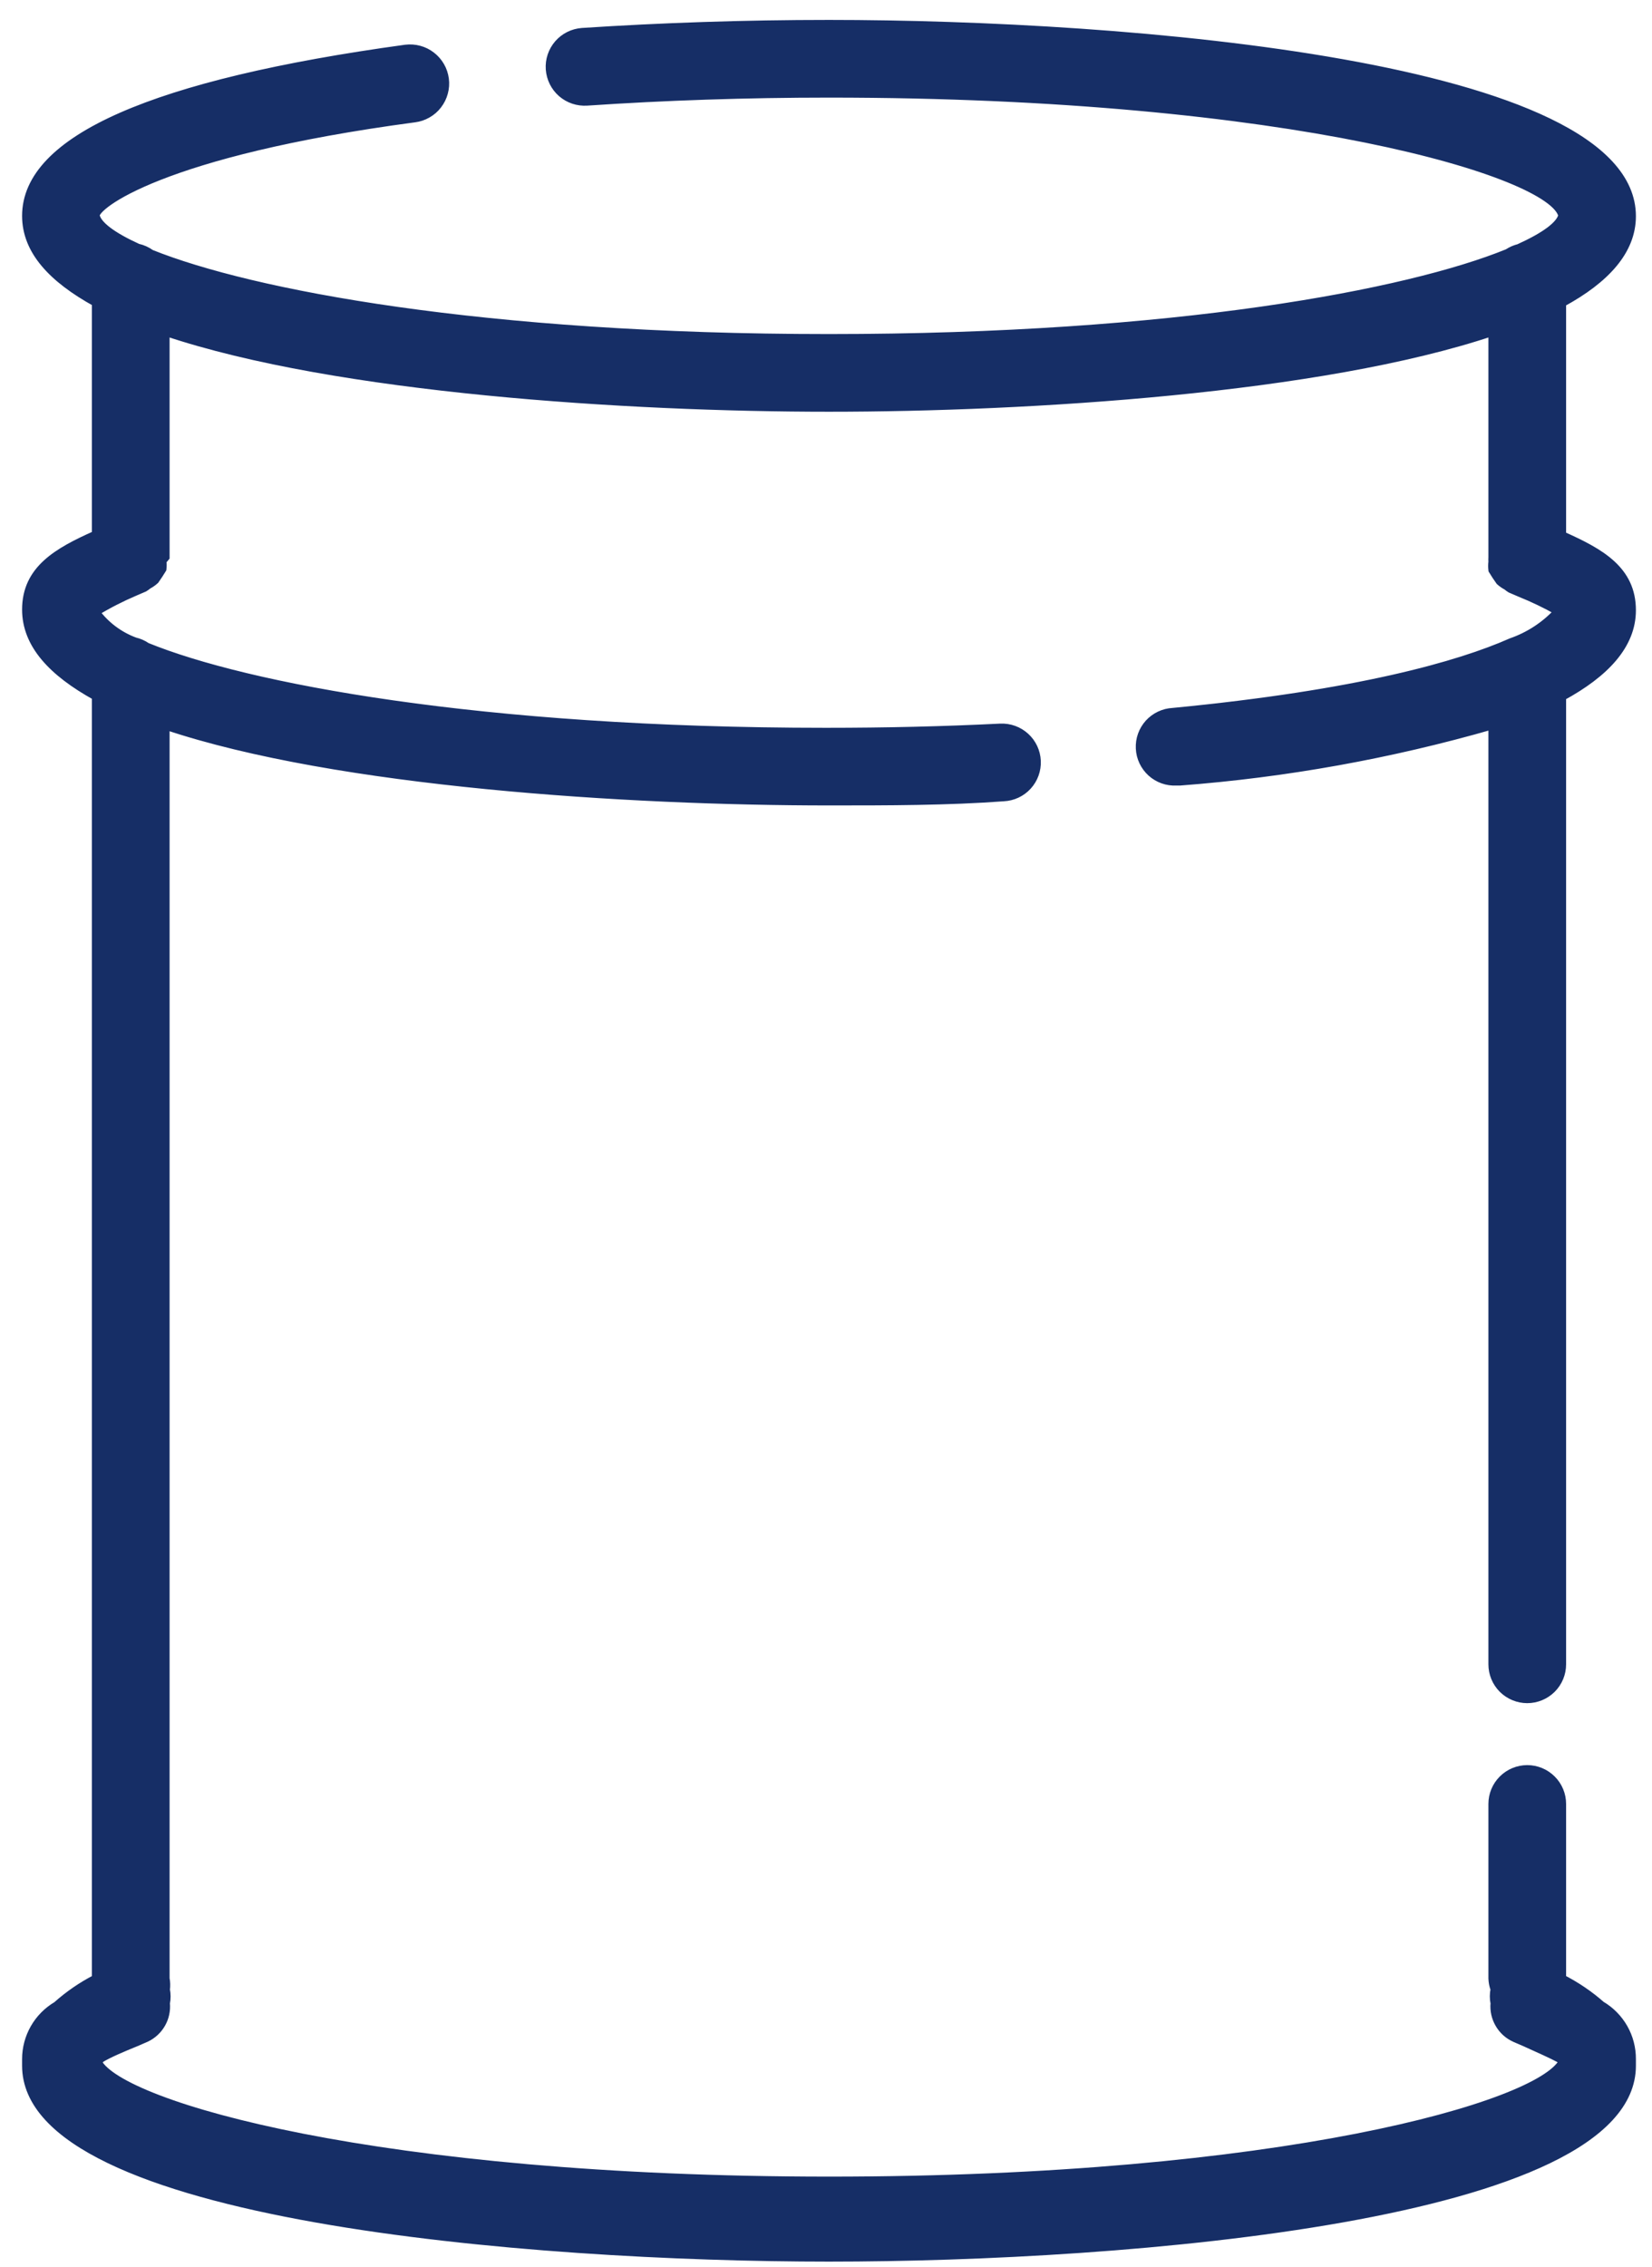 <svg width="35" height="48" viewBox="0 0 35 48" fill="none" xmlns="http://www.w3.org/2000/svg">
<mask id="path-1-outside-1_4787_3707" maskUnits="userSpaceOnUse" x="-0.449" y="-0.495" width="36" height="49" fill="black">
<rect fill="white" x="-0.449" y="-0.495" width="36" height="49"/>
<path d="M17.563 47.809C23.88 47.809 34.576 46.952 34.576 43.744C34.576 43.744 34.576 43.707 34.576 43.685C34.576 43.662 34.576 43.633 34.576 43.603C34.577 43.372 34.518 43.145 34.404 42.944C34.289 42.743 34.124 42.575 33.925 42.458C33.674 42.237 33.395 42.048 33.097 41.896V38.2C33.097 38.004 33.019 37.816 32.88 37.678C32.741 37.539 32.553 37.461 32.357 37.461C32.161 37.461 31.973 37.539 31.834 37.678C31.695 37.816 31.617 38.004 31.617 38.2V41.896C31.62 41.974 31.635 42.051 31.662 42.125C31.642 42.223 31.642 42.323 31.662 42.421C31.648 42.573 31.682 42.726 31.759 42.858C31.835 42.991 31.951 43.096 32.091 43.16L32.313 43.256C32.572 43.374 32.875 43.507 33.052 43.603L33.104 43.662C32.608 44.586 27.142 46.175 17.571 46.175C7.999 46.175 2.563 44.586 2.075 43.67L2.134 43.596C2.304 43.492 2.6 43.367 2.873 43.256L3.095 43.16C3.233 43.095 3.348 42.989 3.423 42.857C3.499 42.725 3.531 42.572 3.517 42.421C3.536 42.326 3.536 42.228 3.517 42.133C3.527 42.054 3.525 41.974 3.51 41.896V15.37C7.141 16.589 13.332 16.973 17.563 16.973C18.821 16.973 20.078 16.973 21.262 16.885C21.458 16.876 21.643 16.79 21.775 16.645C21.908 16.5 21.977 16.308 21.968 16.112C21.959 15.916 21.873 15.732 21.728 15.6C21.583 15.467 21.391 15.398 21.195 15.406C19.997 15.466 18.769 15.495 17.497 15.495C10.144 15.495 5.211 14.549 3.11 13.692C3.034 13.639 2.949 13.602 2.859 13.581C2.528 13.459 2.24 13.243 2.03 12.96C2.293 12.8 2.568 12.66 2.851 12.539L3.058 12.45C3.087 12.432 3.114 12.412 3.14 12.391C3.193 12.363 3.243 12.328 3.288 12.287C3.342 12.21 3.394 12.132 3.443 12.051C3.45 11.992 3.45 11.932 3.443 11.873C3.467 11.851 3.489 11.826 3.51 11.8V7.032C7.141 8.251 13.332 8.636 17.563 8.636C21.794 8.636 27.985 8.251 31.617 7.032V11.8C31.615 11.832 31.615 11.864 31.617 11.896C31.61 11.955 31.61 12.014 31.617 12.073C31.666 12.154 31.718 12.233 31.773 12.31C31.818 12.35 31.867 12.385 31.921 12.413C31.946 12.435 31.974 12.454 32.002 12.472L32.209 12.561C32.483 12.671 32.75 12.8 33.008 12.945C32.737 13.241 32.396 13.464 32.017 13.596C30.915 14.084 28.77 14.697 24.849 15.074C24.653 15.084 24.469 15.171 24.337 15.316C24.205 15.462 24.137 15.654 24.147 15.85C24.156 16.046 24.244 16.23 24.389 16.362C24.535 16.494 24.727 16.562 24.923 16.552H24.997C27.239 16.382 29.457 15.983 31.617 15.362V35.244C31.617 35.44 31.695 35.628 31.834 35.767C31.973 35.905 32.161 35.983 32.357 35.983C32.553 35.983 32.741 35.905 32.88 35.767C33.019 35.628 33.097 35.44 33.097 35.244V14.756C34.007 14.261 34.576 13.662 34.576 12.923C34.576 12.066 33.91 11.696 33.097 11.334V6.418C34.021 5.916 34.576 5.31 34.576 4.578C34.576 1.363 23.88 0.505 17.563 0.505C15.773 0.505 14.013 0.565 12.334 0.675C12.138 0.689 11.955 0.78 11.826 0.928C11.697 1.077 11.632 1.27 11.646 1.466C11.66 1.662 11.751 1.845 11.899 1.974C12.048 2.103 12.241 2.167 12.438 2.154C14.079 2.043 15.81 1.984 17.563 1.984C27.379 1.984 32.897 3.669 33.097 4.563C33.052 4.763 32.734 4.999 32.179 5.25C32.095 5.271 32.015 5.306 31.943 5.354C29.842 6.211 24.909 7.157 17.563 7.157C10.218 7.157 5.314 6.219 3.199 5.369C3.115 5.308 3.019 5.265 2.918 5.243C2.385 4.999 2.075 4.77 2.03 4.571C1.986 4.371 3.399 3.225 8.783 2.508C8.881 2.496 8.974 2.464 9.059 2.415C9.144 2.367 9.219 2.302 9.278 2.224C9.338 2.146 9.382 2.058 9.407 1.963C9.433 1.869 9.44 1.77 9.427 1.673C9.414 1.576 9.383 1.482 9.334 1.398C9.285 1.313 9.22 1.238 9.142 1.179C9.065 1.119 8.976 1.075 8.882 1.05C8.787 1.024 8.688 1.018 8.591 1.03C3.258 1.762 0.551 2.944 0.551 4.571C0.551 5.31 1.106 5.901 2.03 6.411V11.319C1.216 11.681 0.551 12.058 0.551 12.908C0.551 13.647 1.106 14.239 2.03 14.749V41.896C1.731 42.05 1.453 42.241 1.202 42.465C1.004 42.582 0.839 42.748 0.725 42.948C0.611 43.148 0.551 43.373 0.551 43.603C0.551 43.603 0.551 43.655 0.551 43.685C0.551 43.714 0.551 43.722 0.551 43.744C0.551 46.952 11.247 47.809 17.563 47.809Z"/>
</mask>
<path d="M17.563 47.809C23.88 47.809 34.576 46.952 34.576 43.744C34.576 43.744 34.576 43.707 34.576 43.685C34.576 43.662 34.576 43.633 34.576 43.603C34.577 43.372 34.518 43.145 34.404 42.944C34.289 42.743 34.124 42.575 33.925 42.458C33.674 42.237 33.395 42.048 33.097 41.896V38.2C33.097 38.004 33.019 37.816 32.88 37.678C32.741 37.539 32.553 37.461 32.357 37.461C32.161 37.461 31.973 37.539 31.834 37.678C31.695 37.816 31.617 38.004 31.617 38.2V41.896C31.62 41.974 31.635 42.051 31.662 42.125C31.642 42.223 31.642 42.323 31.662 42.421C31.648 42.573 31.682 42.726 31.759 42.858C31.835 42.991 31.951 43.096 32.091 43.16L32.313 43.256C32.572 43.374 32.875 43.507 33.052 43.603L33.104 43.662C32.608 44.586 27.142 46.175 17.571 46.175C7.999 46.175 2.563 44.586 2.075 43.67L2.134 43.596C2.304 43.492 2.6 43.367 2.873 43.256L3.095 43.16C3.233 43.095 3.348 42.989 3.423 42.857C3.499 42.725 3.531 42.572 3.517 42.421C3.536 42.326 3.536 42.228 3.517 42.133C3.527 42.054 3.525 41.974 3.51 41.896V15.37C7.141 16.589 13.332 16.973 17.563 16.973C18.821 16.973 20.078 16.973 21.262 16.885C21.458 16.876 21.643 16.79 21.775 16.645C21.908 16.5 21.977 16.308 21.968 16.112C21.959 15.916 21.873 15.732 21.728 15.6C21.583 15.467 21.391 15.398 21.195 15.406C19.997 15.466 18.769 15.495 17.497 15.495C10.144 15.495 5.211 14.549 3.11 13.692C3.034 13.639 2.949 13.602 2.859 13.581C2.528 13.459 2.24 13.243 2.03 12.96C2.293 12.8 2.568 12.66 2.851 12.539L3.058 12.45C3.087 12.432 3.114 12.412 3.14 12.391C3.193 12.363 3.243 12.328 3.288 12.287C3.342 12.21 3.394 12.132 3.443 12.051C3.45 11.992 3.45 11.932 3.443 11.873C3.467 11.851 3.489 11.826 3.51 11.8V7.032C7.141 8.251 13.332 8.636 17.563 8.636C21.794 8.636 27.985 8.251 31.617 7.032V11.8C31.615 11.832 31.615 11.864 31.617 11.896C31.61 11.955 31.61 12.014 31.617 12.073C31.666 12.154 31.718 12.233 31.773 12.31C31.818 12.35 31.867 12.385 31.921 12.413C31.946 12.435 31.974 12.454 32.002 12.472L32.209 12.561C32.483 12.671 32.75 12.8 33.008 12.945C32.737 13.241 32.396 13.464 32.017 13.596C30.915 14.084 28.77 14.697 24.849 15.074C24.653 15.084 24.469 15.171 24.337 15.316C24.205 15.462 24.137 15.654 24.147 15.85C24.156 16.046 24.244 16.23 24.389 16.362C24.535 16.494 24.727 16.562 24.923 16.552H24.997C27.239 16.382 29.457 15.983 31.617 15.362V35.244C31.617 35.44 31.695 35.628 31.834 35.767C31.973 35.905 32.161 35.983 32.357 35.983C32.553 35.983 32.741 35.905 32.88 35.767C33.019 35.628 33.097 35.44 33.097 35.244V14.756C34.007 14.261 34.576 13.662 34.576 12.923C34.576 12.066 33.91 11.696 33.097 11.334V6.418C34.021 5.916 34.576 5.31 34.576 4.578C34.576 1.363 23.88 0.505 17.563 0.505C15.773 0.505 14.013 0.565 12.334 0.675C12.138 0.689 11.955 0.78 11.826 0.928C11.697 1.077 11.632 1.27 11.646 1.466C11.66 1.662 11.751 1.845 11.899 1.974C12.048 2.103 12.241 2.167 12.438 2.154C14.079 2.043 15.81 1.984 17.563 1.984C27.379 1.984 32.897 3.669 33.097 4.563C33.052 4.763 32.734 4.999 32.179 5.25C32.095 5.271 32.015 5.306 31.943 5.354C29.842 6.211 24.909 7.157 17.563 7.157C10.218 7.157 5.314 6.219 3.199 5.369C3.115 5.308 3.019 5.265 2.918 5.243C2.385 4.999 2.075 4.77 2.03 4.571C1.986 4.371 3.399 3.225 8.783 2.508C8.881 2.496 8.974 2.464 9.059 2.415C9.144 2.367 9.219 2.302 9.278 2.224C9.338 2.146 9.382 2.058 9.407 1.963C9.433 1.869 9.44 1.77 9.427 1.673C9.414 1.576 9.383 1.482 9.334 1.398C9.285 1.313 9.22 1.238 9.142 1.179C9.065 1.119 8.976 1.075 8.882 1.05C8.787 1.024 8.688 1.018 8.591 1.03C3.258 1.762 0.551 2.944 0.551 4.571C0.551 5.31 1.106 5.901 2.03 6.411V11.319C1.216 11.681 0.551 12.058 0.551 12.908C0.551 13.647 1.106 14.239 2.03 14.749V41.896C1.731 42.05 1.453 42.241 1.202 42.465C1.004 42.582 0.839 42.748 0.725 42.948C0.611 43.148 0.551 43.373 0.551 43.603C0.551 43.603 0.551 43.655 0.551 43.685C0.551 43.714 0.551 43.722 0.551 43.744C0.551 46.952 11.247 47.809 17.563 47.809Z" fill="#162E66"/>
<path d="M17.563 47.809C23.88 47.809 34.576 46.952 34.576 43.744C34.576 43.744 34.576 43.707 34.576 43.685C34.576 43.662 34.576 43.633 34.576 43.603C34.577 43.372 34.518 43.145 34.404 42.944C34.289 42.743 34.124 42.575 33.925 42.458C33.674 42.237 33.395 42.048 33.097 41.896V38.2C33.097 38.004 33.019 37.816 32.88 37.678C32.741 37.539 32.553 37.461 32.357 37.461C32.161 37.461 31.973 37.539 31.834 37.678C31.695 37.816 31.617 38.004 31.617 38.2V41.896C31.62 41.974 31.635 42.051 31.662 42.125C31.642 42.223 31.642 42.323 31.662 42.421C31.648 42.573 31.682 42.726 31.759 42.858C31.835 42.991 31.951 43.096 32.091 43.16L32.313 43.256C32.572 43.374 32.875 43.507 33.052 43.603L33.104 43.662C32.608 44.586 27.142 46.175 17.571 46.175C7.999 46.175 2.563 44.586 2.075 43.67L2.134 43.596C2.304 43.492 2.6 43.367 2.873 43.256L3.095 43.16C3.233 43.095 3.348 42.989 3.423 42.857C3.499 42.725 3.531 42.572 3.517 42.421C3.536 42.326 3.536 42.228 3.517 42.133C3.527 42.054 3.525 41.974 3.51 41.896V15.37C7.141 16.589 13.332 16.973 17.563 16.973C18.821 16.973 20.078 16.973 21.262 16.885C21.458 16.876 21.643 16.79 21.775 16.645C21.908 16.5 21.977 16.308 21.968 16.112C21.959 15.916 21.873 15.732 21.728 15.6C21.583 15.467 21.391 15.398 21.195 15.406C19.997 15.466 18.769 15.495 17.497 15.495C10.144 15.495 5.211 14.549 3.11 13.692C3.034 13.639 2.949 13.602 2.859 13.581C2.528 13.459 2.24 13.243 2.03 12.96C2.293 12.8 2.568 12.66 2.851 12.539L3.058 12.45C3.087 12.432 3.114 12.412 3.14 12.391C3.193 12.363 3.243 12.328 3.288 12.287C3.342 12.21 3.394 12.132 3.443 12.051C3.45 11.992 3.45 11.932 3.443 11.873C3.467 11.851 3.489 11.826 3.51 11.8V7.032C7.141 8.251 13.332 8.636 17.563 8.636C21.794 8.636 27.985 8.251 31.617 7.032V11.8C31.615 11.832 31.615 11.864 31.617 11.896C31.61 11.955 31.61 12.014 31.617 12.073C31.666 12.154 31.718 12.233 31.773 12.31C31.818 12.35 31.867 12.385 31.921 12.413C31.946 12.435 31.974 12.454 32.002 12.472L32.209 12.561C32.483 12.671 32.75 12.8 33.008 12.945C32.737 13.241 32.396 13.464 32.017 13.596C30.915 14.084 28.77 14.697 24.849 15.074C24.653 15.084 24.469 15.171 24.337 15.316C24.205 15.462 24.137 15.654 24.147 15.85C24.156 16.046 24.244 16.23 24.389 16.362C24.535 16.494 24.727 16.562 24.923 16.552H24.997C27.239 16.382 29.457 15.983 31.617 15.362V35.244C31.617 35.44 31.695 35.628 31.834 35.767C31.973 35.905 32.161 35.983 32.357 35.983C32.553 35.983 32.741 35.905 32.88 35.767C33.019 35.628 33.097 35.44 33.097 35.244V14.756C34.007 14.261 34.576 13.662 34.576 12.923C34.576 12.066 33.91 11.696 33.097 11.334V6.418C34.021 5.916 34.576 5.31 34.576 4.578C34.576 1.363 23.88 0.505 17.563 0.505C15.773 0.505 14.013 0.565 12.334 0.675C12.138 0.689 11.955 0.78 11.826 0.928C11.697 1.077 11.632 1.27 11.646 1.466C11.66 1.662 11.751 1.845 11.899 1.974C12.048 2.103 12.241 2.167 12.438 2.154C14.079 2.043 15.81 1.984 17.563 1.984C27.379 1.984 32.897 3.669 33.097 4.563C33.052 4.763 32.734 4.999 32.179 5.25C32.095 5.271 32.015 5.306 31.943 5.354C29.842 6.211 24.909 7.157 17.563 7.157C10.218 7.157 5.314 6.219 3.199 5.369C3.115 5.308 3.019 5.265 2.918 5.243C2.385 4.999 2.075 4.77 2.03 4.571C1.986 4.371 3.399 3.225 8.783 2.508C8.881 2.496 8.974 2.464 9.059 2.415C9.144 2.367 9.219 2.302 9.278 2.224C9.338 2.146 9.382 2.058 9.407 1.963C9.433 1.869 9.44 1.77 9.427 1.673C9.414 1.576 9.383 1.482 9.334 1.398C9.285 1.313 9.22 1.238 9.142 1.179C9.065 1.119 8.976 1.075 8.882 1.05C8.787 1.024 8.688 1.018 8.591 1.03C3.258 1.762 0.551 2.944 0.551 4.571C0.551 5.31 1.106 5.901 2.03 6.411V11.319C1.216 11.681 0.551 12.058 0.551 12.908C0.551 13.647 1.106 14.239 2.03 14.749V41.896C1.731 42.05 1.453 42.241 1.202 42.465C1.004 42.582 0.839 42.748 0.725 42.948C0.611 43.148 0.551 43.373 0.551 43.603C0.551 43.603 0.551 43.655 0.551 43.685C0.551 43.714 0.551 43.722 0.551 43.744C0.551 46.952 11.247 47.809 17.563 47.809Z" stroke="#162E66" stroke-width="0.166" mask="url(#path-1-outside-1_4787_3707)"/>
</svg>
